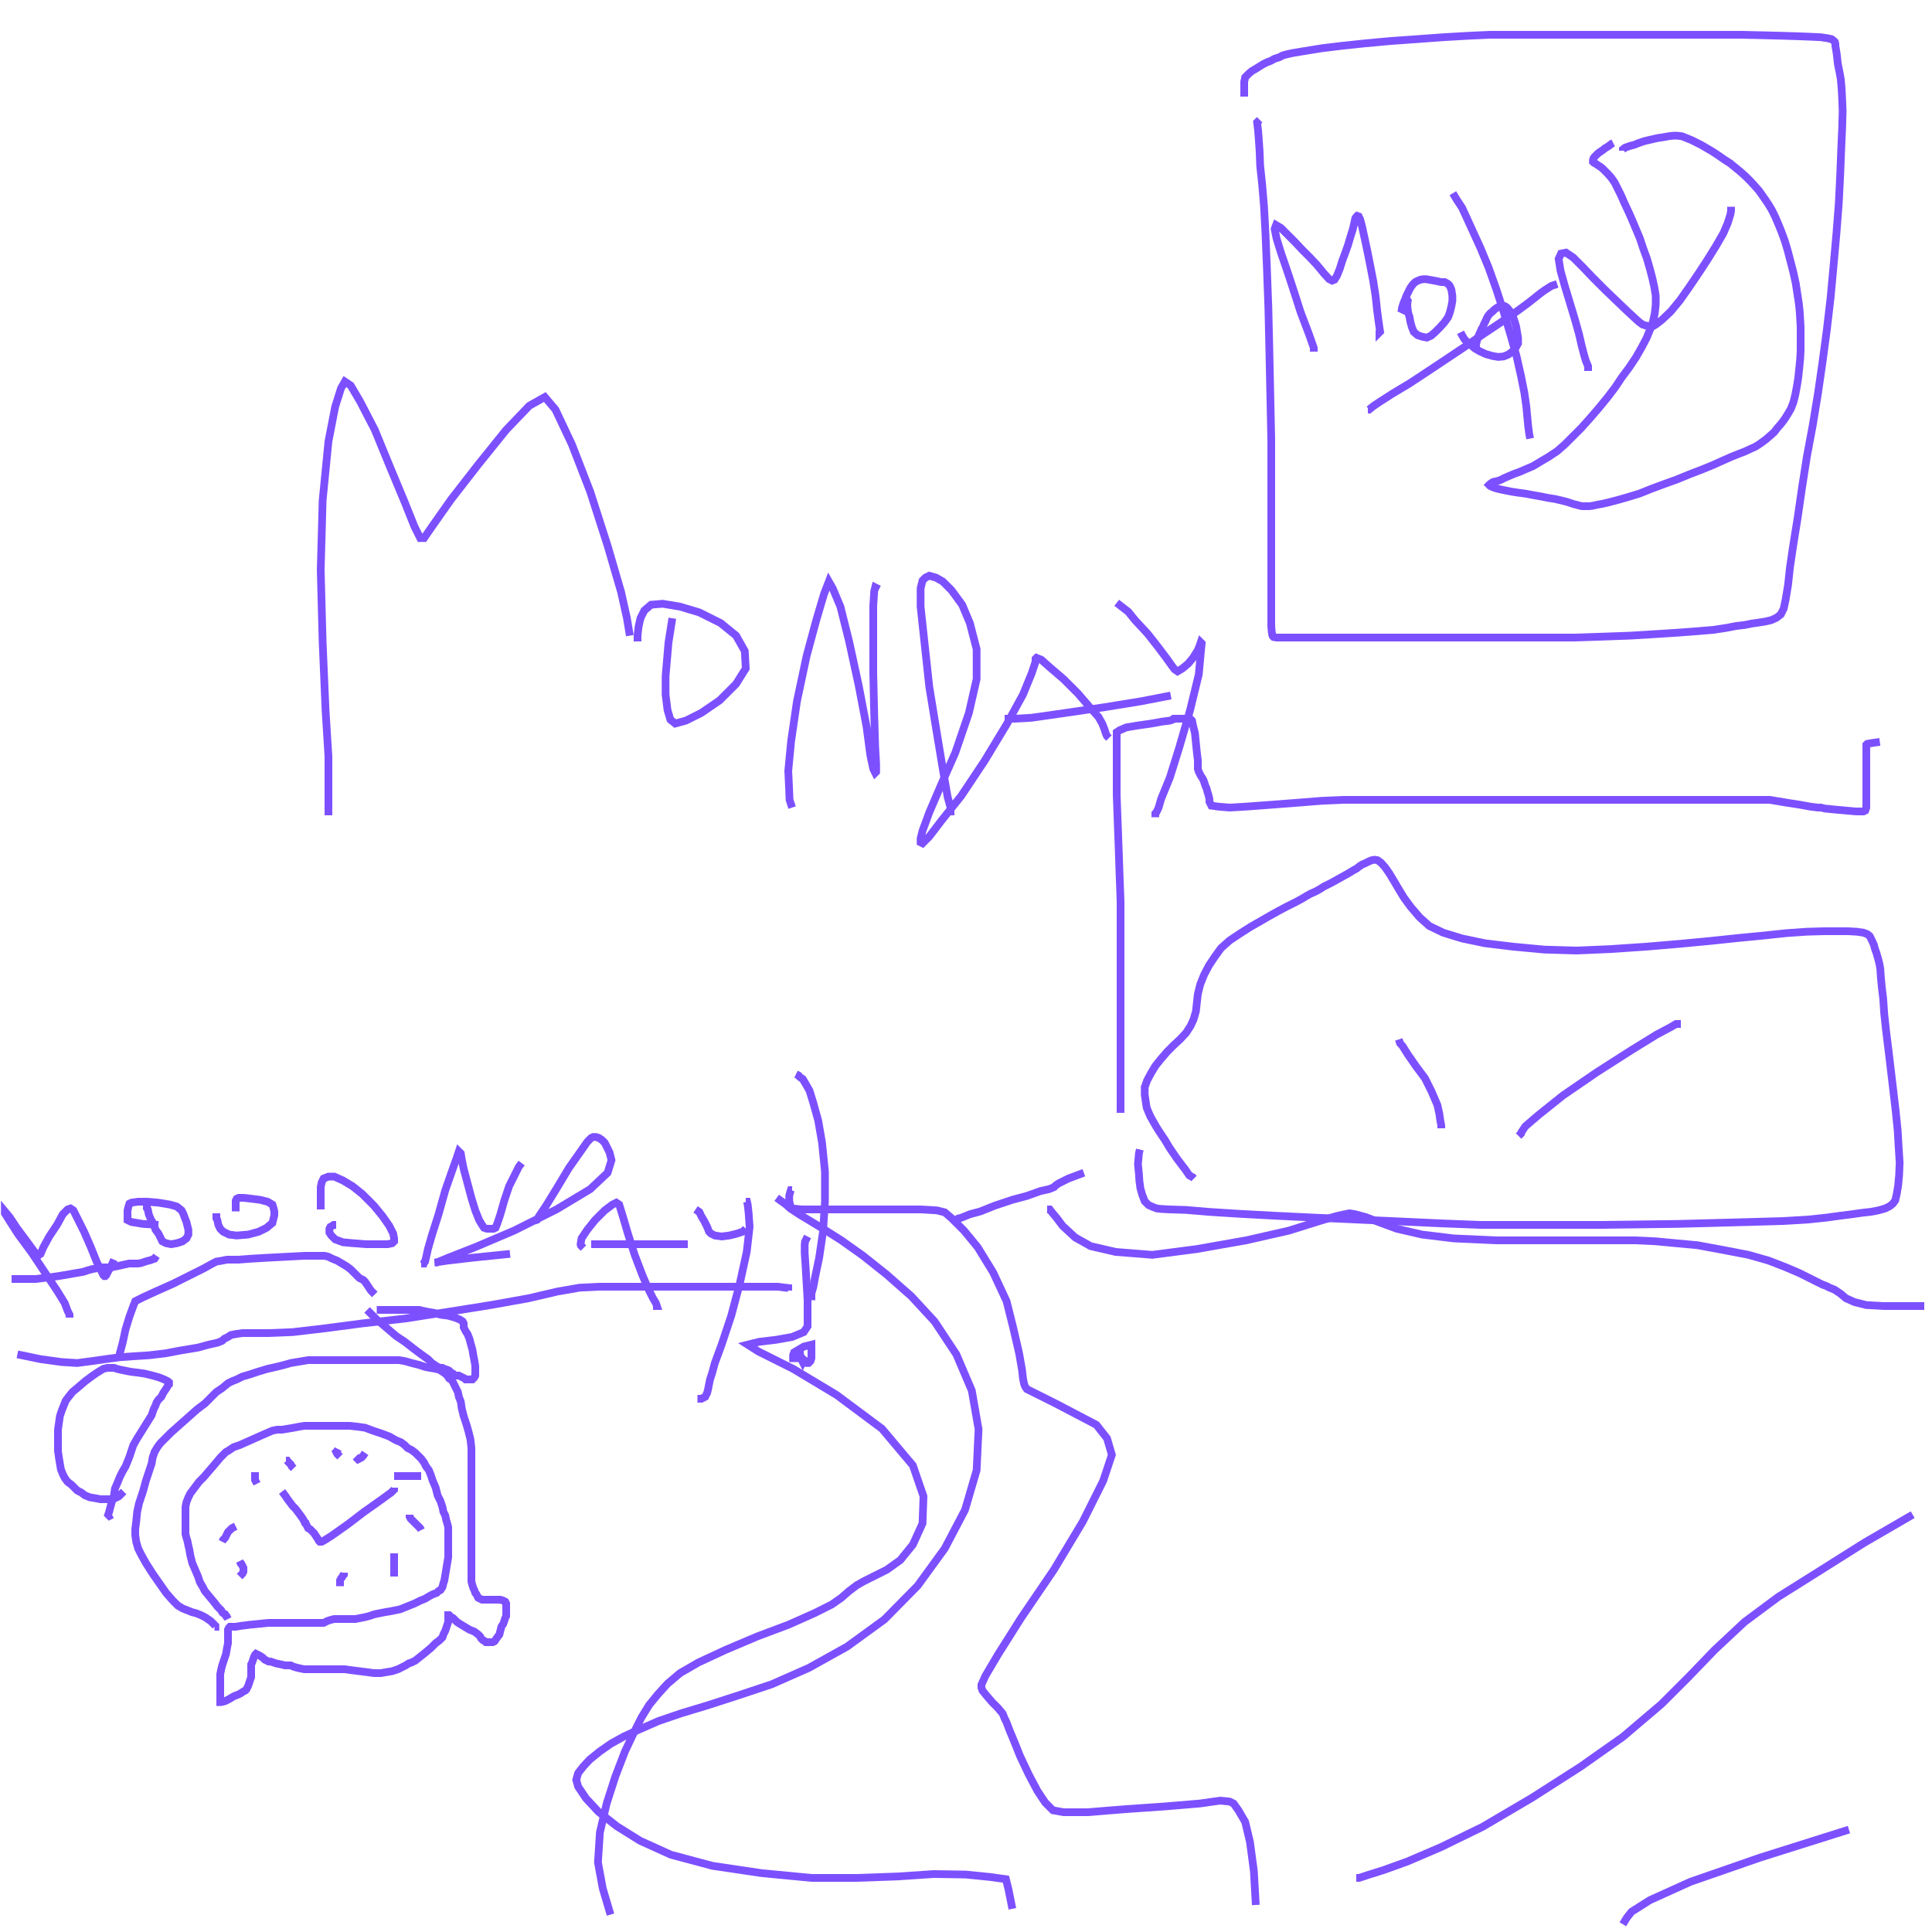 <svg width="500" height="500" viewBox="0 0 500 500" fill="none" xmlns="http://www.w3.org/2000/svg">
<path d="M3 331H3.4H3.857H4.125H4.625H5.125H5.625H6.125H6.75H7.375H8.25H9.25L10.25 330.875L11.25 330.75L12.375 330.625L13.375 330.5L14.25 330.375L15.125 330.25L15.875 330.125L16.625 330L17.375 329.875L18.125 329.75L18.75 329.625L19.5 329.5L20.25 329.375L21 329.25L21.625 329.125L22 329L22.375 328.875L22.75 328.75L23.25 328.625L23.625 328.5L24.25 328.375L24.875 328.25L25.625 328.125L26.375 328H27.125H27.875H28.625L29.375 327.875L30 327.75L30.625 327.625L31.125 327.5L31.75 327.375L32.25 327.25L32.875 327.125L33.375 327H34H34.5H35H35.75L36.5 326.875L37.25 326.625L38 326.375L38.833 326.167L40 325.75L40.5 325" stroke="#7D50FF" stroke-width="2"/>
<path d="M326 31L325.333 31.667L325.6 33.8L325.857 37.286L326 39.375L326.125 42.875L326.625 47.5L327.125 53.375L327.5 60.375L327.875 69.375L328.25 79.5L328.5 90.375L328.75 102L329 113.75V125V135.375V144.375V151V156.125V159.75V162L329.125 163.5L329.25 164.25L329.375 164.625L329.625 164.875L330.375 165H331.625H334.125H337.125H340.875H345.25H350.125H355.625H361.625H368.125H374.375H380.5H386.625H392.875H400.125H407.625L415.125 164.75L422 164.5L428.125 164.125L434 163.75L439 163.375L443.5 163L446.75 162.5L449.375 162L451.5 161.75L453.375 161.375L455.125 161.125L456.75 160.875L458.375 160.5L459.75 159.875L460.875 159L461.625 157.5L462.125 155.125L462.75 151.375L463.25 146.75L464.125 140.875L465.25 133.875L466.375 126.125L467.625 118.125L469.125 110.125L470.5 101.75L471.625 94L472.75 85.625L473.75 77.125L474.5 69L475.25 60.625L475.875 52.625L476.25 45.125L476.5 38.75L476.75 33.125L476.875 28.75L476.75 25.625L476.625 23.125L476.5 21.625L476.375 20.375L476.125 19L475.875 17.75L475.625 16.5L475.5 15.375L475.375 14.25L475.25 13.375L475.125 12.625L475 11.875V11.375L474.875 10.875L474.5 10.5L474 10.125L472.875 9.875L471.125 9.625L468.375 9.5L465.125 9.375L461.125 9.25L456.25 9.125L450.625 9H444.25H437H429.25H422H414.875H408.25H402.375H396.5H390.625H385.625L380.125 9.25L373.625 9.625L366.75 10.125L359.75 10.625L353 11.25L347.125 11.875L342 12.5L337.375 13.25L334.375 13.75L332.75 14.125L331.875 14.375L331.25 14.75L330.5 15L329.75 15.25L328.875 15.75L327.875 16.125L326.875 16.625L325.875 17.25L324.875 17.875L324 18.375L323.25 19L322.625 19.625L322.25 20L322.125 20.625L322 21.125V21.75V22.375V23V24V25" stroke="#7D50FF" stroke-width="2"/>
<path d="M420 39V38.667L420.6 38.2L422 37.714L422.875 37.5L424.125 37L425.625 36.5L427.25 36.125L428.875 35.75L430.5 35.5L431.875 35.25L433 35.125H434.125L435.25 35.25L436.5 35.75L437.75 36.25L439 36.875L440.25 37.5L441.75 38.375L443.25 39.25L444.75 40.25L446.375 41.375L447.75 42.25L449.125 43.375L450.5 44.5L451.875 45.75L453.125 47L454.25 48.25L455.25 49.375L456.125 50.625L457 51.875L457.75 53L458.5 54.25L459.375 56L460.125 57.75L461 59.875L461.875 62.25L462.625 64.75L463.375 67.625L464.125 70.5L464.75 73.375L465.125 75.875L465.5 78.25L465.75 80.5L465.875 82.5L466 84.625V86.375V88.5V90.75L465.875 93L465.625 95.5L465.375 97.875L465 100.125L464.625 102.125L464.125 104.125L463.5 105.75L462.625 107.25L461.75 108.625L460.875 109.75L460 110.75L459.125 111.875L458.125 112.75L457.125 113.625L456.125 114.375L455.25 115L454.25 115.625L453.125 116.125L451.5 116.875L449.875 117.5L448 118.25L445.75 119.25L443.25 120.375L440.5 121.5L437.25 122.75L433.875 124.125L430.75 125.25L427.375 126.5L424.25 127.75L421.375 128.625L418.75 129.375L416.375 130L414.75 130.375L413.375 130.625L412.25 130.875L411.375 131H410.5H409.875H409.375L408.875 130.875L408.375 130.75L408 130.625L407.375 130.5L406.625 130.25L405.5 129.875L404 129.5L402.375 129.125L400.75 128.875L398.875 128.5L396.75 128.125L394.75 127.75L392.875 127.5L391.25 127.25L390 127L388.75 126.75L387.625 126.5L386.75 126.25L386.125 126L385.625 125.75L385.375 125.5L385.5 125.375L385.625 125.25L386 125L386.375 124.75L386.875 124.625L387.5 124.5L388.25 124.25L389.25 123.75L390.375 123.25L391.875 122.625L393.25 122.125L395 121.375L396.75 120.625L398.625 119.5L400.75 118.25L403 116.75L405 115L407 113L409.25 110.75L411.375 108.375L413.75 105.625L416 102.875L418 100.25L419.75 97.625L421.625 95.125L423.375 92.5L424.875 89.875L426.125 87.5L427 85.375L427.75 83.375L428.25 81.125L428.5 78.875V76.5L428.125 74.25L427.625 72L427 69.625L426.25 67L425.25 64.25L424.375 61.625L423.375 59.25L422.375 56.875L421.375 54.625L420.375 52.5L419.5 50.5L418.625 48.75L417.875 47.25L417 46L416.125 45L415.375 44.25L414.75 43.625L414.125 43.125L413.5 42.75L413 42.375L412.5 42.125L412.25 41.875V41.5L412.375 41L412.625 40.625L413 40.25L413.5 39.75L414 39.375L414.75 38.875L415.375 38.375L416 38L416.5 37.667L417 37.25L417.5 37" stroke="#7D50FF" stroke-width="2"/>
<path d="M340 91V90L338.8 86.6L336.571 80.714L335.625 77.75L334.25 73.5L332.875 69.375L331.5 65.375L330.375 61.75L329.875 59.25L330.25 58.25L331.5 59L333.25 60.75L335.125 62.625L337 64.625L339 66.625L340.875 68.625L342.625 70.75L344 72.25L344.75 72.625L345.375 72.375L346 71.375L346.75 69.5L347.375 67.5L348.125 65.5L348.875 63.375L349.5 61.25L350.125 59.25L350.5 57.625L350.75 56.5L351 56.125L351.25 55.875L351.625 56L352 56.75L352.5 58.625L353.125 61.5L353.875 65L354.625 68.75L355.375 72.625L356 76.625L356.375 80.125L356.75 83L357 84.75L357.167 85.833L357 86V85.5" stroke="#7D50FF" stroke-width="2"/>
<path d="M365 77L364.333 77.333L364.2 79.2L364.429 81L364.75 81.875L365 83.25L365.375 84.625L365.875 85.875L366.875 86.75L368 87.125L369.25 87.375L370.375 86.875L371.5 85.875L372.625 84.75L373.75 83.5L374.75 82.125L375.25 80.75L375.625 79.25L375.875 77.875V76.625L375.75 75.75L375.625 75L375.375 74.375L375.125 73.875L374.75 73.5L374.375 73.25L373.875 73H373.5H373L372.375 72.875L371.875 72.75L371.125 72.625L370.5 72.5L369.75 72.375L369.125 72.25H368.375L367.625 72.375L367 72.625L366.25 73L365.625 73.625L365 74.5L364.5 75.5L364 76.5L363.625 77.5L363.25 78.375L362.833 79.667L362.75 80.5L362.5 81" stroke="#7D50FF" stroke-width="2"/>
<path d="M378 86L378.333 86.667L379 87.8L380 88.857L380.625 89.25L381.625 90.125L382.875 90.875L384.5 91.625L386.25 92.125L387.75 92.375L389.125 92.25L390.375 91.75L391.375 91L392.25 90L392.875 88.875V87.5L392.625 86L392.375 84.5L392 83.25L391.625 82.125L391.25 81.25L390.75 80.5L390.25 79.875L389.875 79.5L389.5 79.25L389 79.125H388.5L387.875 79.375L387.25 79.75L386.75 80.125L386.25 80.625L385.625 81.125L385.125 81.75L384.75 82.375L384.5 83L384.25 83.5L384 84L383.75 84.625L383.375 85.25L383.125 85.875L382.875 86.375L382.625 87L382.375 87.5L382.25 88.125L382.125 88.625L382 89V89.5V90" stroke="#7D50FF" stroke-width="2"/>
<path d="M411 96V95.667V94.8L410.429 93.429L410 92L409.375 89.625L408.625 86.375L407.5 82.375L406.25 78.25L405 74.125L403.875 70.125L403.375 67L404 65.625L405.25 65.375L407.125 66.625L409.625 69.125L412.375 72L415.375 75L418.5 78L421.25 80.625L423 82.25L424.25 83.375L425.125 84L425.875 84.25L426.625 84.375L427.125 84.5H427.625L428.5 84L430.125 82.75L432.375 80.625L434.75 77.75L437.125 74.375L439.5 70.875L441.875 67.25L444.125 63.625L446 60.375L447.125 57.75L447.833 55.5L448 54.5V53.5" stroke="#7D50FF" stroke-width="2"/>
<path d="M376 50L377 51.667L378.4 53.8L380 57.286L381.125 59.75L383.125 64.125L385.25 69.25L387.25 74.875L389.125 80.625L390.875 86.5L392.5 92.25L393.625 97.25L394.5 101.625L395 105.125L395.25 107.75L395.5 110.333L395.75 112.25L396 113.5" stroke="#7D50FF" stroke-width="2"/>
<path d="M354 106H354.333L354.8 105.6L355.571 105L356.875 104.125L360.375 101.875L364.75 99.25L369.5 96.125L374.375 92.875L379.25 89.625L384 86.375L388.875 83.125L393 80.25L395.375 78.5L397.125 77.125L398.375 76.125L399.667 75.167L401.5 74L403 73.5" stroke="#7D50FF" stroke-width="2"/>
<path d="M309 305L308.667 304.667L307.8 304.2L306.571 302.429L305.75 301.375L304.625 299.875L303.5 298.25L302.5 296.75L301.625 295.25L300.625 293.75L299.875 292.625L299.25 291.625L298.75 290.75L298.25 289.875L297.75 289L297.25 287.875L296.75 286.625L296.5 285L296.25 283.25V281.375L296.875 279.625L297.875 277.75L299 275.875L300.5 274L302.125 272.125L303.75 270.5L305.5 268.875L307 267.25L308.125 265.5L308.875 263.875L309.5 261.75L309.75 259.5L310 257.25L310.625 254.75L311.625 252.25L312.875 249.875L314.375 247.625L316 245.375L318.25 243.375L320.875 241.625L323.625 239.875L326.25 238.375L328.625 237L330.875 235.75L333 234.625L335.25 233.5L336.875 232.625L338.125 231.875L339.25 231.25L340.125 230.875L340.875 230.5L341.75 230L342.5 229.5L343.5 229L344.5 228.5L345.625 227.875L346.75 227.25L347.875 226.625L349 226L350 225.375L351.125 224.75L351.75 224.25L352.5 223.75L353.375 223.375L354.125 223L355 222.625L355.75 222.5L356.5 222.625L357.375 223.25L358.5 224.5L359.625 226.125L360.75 228L362 230.125L363.375 232.375L365.125 234.75L367.375 237.375L369.875 239.625L373.5 241.375L378.375 242.875L384.375 244.125L391.625 245L399.625 245.75L408 246L416.75 245.625L426 245L434.875 244.25L442.75 243.5L449.875 242.75L456.375 242.125L462.25 241.5L467.625 241.125L472.125 241H475.625H478.25L480.5 241.125L482.25 241.375L483.25 241.75L483.875 242.25L484.25 243L484.625 243.75L485 244.625L485.25 245.625L485.625 246.625L485.875 247.5L486.125 248.375L486.375 249.375L486.625 250.75L486.75 252.75L487 255.375L487.375 258.5L487.625 262.25L488.125 266.875L488.75 271.875L489.375 277.125L490 282.375L490.625 287.75L491.125 292.625L491.375 297L491.625 300.875L491.5 304L491.25 306.75L490.875 309L490.5 310.625L489.875 311.5L489.125 312.125L487.875 312.75L486.125 313.25L484.125 313.625L481.875 313.875L479.25 314.25L476.25 314.625L472.625 315.125L467.875 315.625L461.5 316L452.875 316.25L443.625 316.5L434 316.75L424.5 316.875L414.625 317H404.375H393.625H383.125L373.375 316.625L362.625 316.125L351.375 315.625L340.25 315.125L329.875 314.625L320.625 314.125L312.75 313.625L306.875 313.125L302.75 313L300.5 312.875L299.375 312.75L298.375 312.375L297.25 311.875L296.25 310.875L295.625 309.25L295.125 307.5L294.875 305.625L294.75 303.75L294.5 301.333L294.75 298.5L295 297.5" stroke="#7D50FF" stroke-width="2"/>
<path d="M201 310L203.333 311.667L204.6 312.8L206.857 314.286L208.875 315.5L213 318L217.75 321L223.375 325L229.5 329.875L235.875 335.5L241.875 342L247.5 350.5L251.5 359.875L253.25 369.875L252.75 380.5L249.75 390.75L244.5 400.75L237.5 410.375L228.875 419.125L219.25 426.125L209.375 431.625L199.75 435.875L191.125 438.75L183 441.375L176.375 443.375L170.5 445.375L165.625 447.5L161.5 449.375L158.125 451.25L155.25 453.25L152.625 455.375L151 457.125L149.625 458.875L149.125 460.625L149.625 462.375L151.625 465.375L154.875 468.875L159.625 472.625L165.625 476.375L173.625 480L184.375 482.875L197 484.75L210 486H221.75L232.375 485.625L241.625 485L249.875 485.125L256.125 485.75L260.333 486.333L261 489L262 494" stroke="#7D50FF" stroke-width="2"/>
<path d="M205 308H204.667L204.5 308.5L204.25 309.5V310.75L204.5 312L205 312.75L207.5 313H213.25H221.5H230.75H238.25L242.5 313.25L244.5 313.75L246.25 315.25L249.5 318.5L253 322.75L257 329.25L260.5 336.75L262.25 343.75L263.75 350.25L264.5 354.5L264.75 356.75L265 358L265.25 358.75L265.75 359.5L268.75 361L273.25 363.25L278.5 366L283.75 368.75L286.5 372.25L287.75 376.5L285.5 383.25L280.25 393.75L272.75 406.25L264.25 418.75L258.25 428.25L255 433.75L254 436V436.75L254.25 437.5L255.25 438.75L256.75 440.5L258.25 442L259.5 443.5L260 444.75L260.5 445.75L261.25 447.75L262.5 450.75L264 454.5L266.25 459.25L268.5 463.5L270.5 466.5L272.5 468.5L275.25 469H281.5L290.75 468.25L301.5 467.5L310.5 466.75L315.75 466L318.25 466.25L319.25 466.75L320.5 468.5L322.25 471.5L323.5 476.75L324.5 484.25L325 493" stroke="#7D50FF" stroke-width="2"/>
<path d="M247 316L248 315.333L248.5 315.25L251 314.25L253.75 313.5L257.5 312L262 310.5L265.75 309.5L269.25 308.25L271.5 307.75L272.75 307.25L273.25 306.75L274 306.25L275 305.75L276.5 305L278.5 304.25L280.5 303.5" stroke="#7D50FF" stroke-width="2"/>
<path d="M351 486H351.667H351.75L352.5 485.75L354 485.25L358 484L364.25 481.75L373 478L383.75 472.75L396.5 465.25L409 457.25L420 449.5L430 441L437 434L443.75 427L451.5 419.75L460.25 413.25L471 406.5L482.5 399.25L495 392" stroke="#7D50FF" stroke-width="2"/>
<path d="M420 498L421 496.333L422.25 494.75L427 491.75L437.5 487L455.5 480.75L478.5 473.5" stroke="#7D50FF" stroke-width="2"/>
<path d="M290 288V287.667V287.5V286.75V285.5V283.25V280V275.75V270.25V264V257.5V250.75V244.75V239V233.25L289.75 226.5L289.5 219.25L289.25 212.5L289 205.75V201V197.25V194.5V192.75V191.75V191V190.5V190.25V189.75V189.5L289.75 189L291.5 188.25L294.5 187.75L298 187.25L300.75 186.75L302.75 186.5L303.5 186.25L303.75 186H304.25H304.75H305.5H306.25H307H307.5H308L308.5 186.5L308.75 187.75L309.25 189.75L309.5 192.25L309.75 194.75L310 196.75V198V199L310.25 199.75L310.5 200.25L310.75 200.75L311.25 201.5L311.5 202L311.75 202.75L312 203.5L312.25 204L312.5 205L312.75 205.75L313 206.75V207.5L313.25 208L313.5 208.5L315.25 208.75L318.25 209L322.5 208.75L329.25 208.25L335.75 207.75L342 207.25L347.75 207H352.25H357H362.5H369.25H377H386.25H396H405.5H414.25H420.25H424.25H426.5H427.75H429.25H431.25H433.75H436.25H438.25H439.75H440.75H442.25H444.5H447.25H450.25H452.75H454.75H456H457H458L459.5 207.25L462.5 207.75L465.75 208.25L468.5 208.75L470.5 209H471.25L472.25 209.25L474.75 209.5L477.5 209.75L480.25 210H482.25L482.75 209.75L483 209V207.5V205.5V203V200.5V198.5V196.75V195.5V194.5V193.75V193.25V192.75L483.25 192.5L484.75 192.25L486.5 192" stroke="#7D50FF" stroke-width="2"/>
<path d="M209 320L208.333 321.333L208.25 322.25V324.25L208.5 328L208.75 332.25L209 336.5V340.75V343.25L208 344.75L205 346L200.75 346.75L196.5 347.25L193.5 348L196.25 349.75L205.25 354.25L216.5 361L228.25 369.75L236.25 379.25L239 387.25L238.75 394.25L236.25 399.75L233 403.75L229.5 406.25L226 408L223.5 409.25L221.75 410.25L219.75 411.75L217.75 413.5L215.25 415.25L210.75 417.5L204 420.5L196 423.5L187.75 427L180.75 430.25L176 433L172.75 435.75L170.25 438.5L168 441.25L166 444.5L164 448.5L161.75 453.25L159.25 459.75L157 466.75L155.25 474.25L154.75 482L156 488.75L158 495.5" stroke="#7D50FF" stroke-width="2"/>
<path d="M204 334V333.333L203.25 333.25L201.25 333H197.75H192.5H186H178H169.5H161.5H155L150 333.25L144.25 334.25L136.75 336L127 337.75L116 339.5L104.75 341.25L93.75 342.5L84.25 343.75L75.75 344.75L69.5 345H65.5H62.75L61 345.25L59.75 345.5L59 346L58 346.5L57.5 347L56.25 347.5L54 348L51.25 348.75L46.75 349.5L42.75 350.25L38.5 350.75L34.5 351L31 351.25L27.25 351.75L23.75 352.25L20 352.75L16 352.5L10.5 351.75L4.5 350.5" stroke="#7D50FF" stroke-width="2"/>
<path d="M362 269L362.333 270L363 270.75L364.25 272.75L366.5 276L368.75 279L370.5 282.5L372 286L372.5 288.25L372.75 290L373 291.25V291.5V292" stroke="#7D50FF" stroke-width="2"/>
<path d="M393 294L393.667 293.333L393.75 293L394.75 291.5L398.25 288.5L404.5 283.5L413.25 277.5L422.25 271.75L428.75 267.75L432.5 265.75L433.75 265H434.25H434.5H434.75H435" stroke="#7D50FF" stroke-width="2"/>
<path d="M271 313H271.667L272.25 313.75L273.5 315.25L275 317.25L278.25 320.25L282.25 322.5L288.75 324L298.25 324.75L309.75 323.25L322.5 321L333.5 318.5L341.5 316L345.75 314.75L348 314.25L349.25 314L350.75 314.25L353.5 315L356.75 316.25L361.5 318L368 319.5L376.25 320.5L387.25 321H398.25H408.75H417.5H423.25L428.5 321.25L433.75 321.75L439.25 322.25L446 323.5L452.5 324.75L457.75 326.25L462.25 328L465.75 329.5L468.25 330.75L470.25 331.75L471.75 332.5L472.5 332.75L473.5 333.25L474.75 333.75L476.25 334.75L477.75 336L480 337L483 337.75L487.5 338H492.25H498" stroke="#7D50FF" stroke-width="2"/>
<path d="M59 419L58.667 418.333L58.5 418.25L58.25 417.75L57.75 417.5L57.5 417.25L57.25 416.75L56.25 415.75L55.5 414.75L54.25 413.25L53 411.75L52.5 410.75L51.75 409.5L51.25 408L50.5 406.25L49.75 404.5L49.25 402.5L49 401L48.75 400L48.5 398.75L48.25 398L48 397V395.75V395V393.75V393V392.25V391V390L48.25 388.75L48.75 387.5L49.25 386.5L50 385.5L50.75 384.5L51.5 383.5L52.75 382.25L54.25 380.5L55.75 378.75L57 377.25L58 376.25L58.5 375.75L59 375.5L59.75 375L60.5 374.5L62 374L64.25 373L66.5 372L68.75 371L70.5 370.25L71.75 370H73L74.5 369.75L76 369.5L77.25 369.25L78.75 369H80H81.5H82.75H84H85.25H86.75H88.75H90.5L92.75 369.25L94.5 369.5L96.5 370.25L98.75 371L100.75 371.75L102.5 372.75L103.75 373.25L104.75 374L105.5 374.75L106.5 375.25L107.5 376L108.25 376.75L109 377.5L109.75 378.5L110.25 379.5L111 380.5L111.5 381.75L112 383.25L112.75 385L113.25 387L114 388.5L114.5 390L114.75 391.25L115.25 392.25L115.5 393.5L115.75 394.25L116 395.25V396.25V397.25V398.25V399V400V400.75V401.75V403L115.75 404.5L115.5 406L115.25 407.5L115 409L114.75 409.75L114.5 410.75L114 411.5L113.5 411.75L113 412.25L112.25 412.5L111.25 413L110 413.75L108.75 414.25L107.25 415L106 415.5L104.75 416L103.5 416.5L102.25 416.75L101 417L99.5 417.25L98.25 417.5L97 417.75L95.5 418.25L94.5 418.5L93.25 418.75L92 419H90.75H89.25H87.75H86.5L85.5 419.25L84.75 419.5L84.25 419.75L83.75 420H83.5H83H82.25H81.75H81H80.25H79.75H79H78H77H75.75H74.5H73.75H73H72.25H71.25H69.5L67 420.25L64.5 420.5L62.5 420.75L61 421H60.5H60.25H59.75H59.5L59.25 421.25L59 421.75V422.25V423V423.5V423.75V424.5V425.25L58.75 426.5L58.5 428L58 429.5L57.5 431L57.25 432L57 433.25V434.25V435V436V436.5V437V437.5V438V438.5V438.75V439.25V439.5V440V440.5H57.25L58.25 440.25L59.25 439.75L60.5 439L61.75 438.5L62.25 438.25L63 437.75L63.5 437.5L63.75 437.25L64 436.75L64.25 436.25L64.5 435.5L64.75 434.75L65 434V433.5V433V432.5V432.25V431.75V431.5V431.25V430.75L65.25 430.25L65.5 429.5L65.75 428.75L66 428.25L66.25 428L66.75 428.25L67.25 428.5L68 429L68.5 429.5L69 429.75L69.5 430H70L70.75 430.25L71.5 430.5L72.75 430.75L73.75 431H74.5H75.25L75.75 431.25L76.5 431.5L77.5 431.75L78.75 432H80.75H83H85.25H87.5H89.25L91 432.25L93 432.5L95 432.75L96.75 433H98.5L100 432.75L101.5 432.5L103 432L104 431.5L105 431L105.75 430.5L106.5 430.25L107.5 429.75L108.75 428.75L110 427.75L111.5 426.5L112.75 425.25L113.75 424.5L114.5 423.75L114.75 423L115 422.5L115.25 422L115.5 421.25L115.75 420.5L116 419.75V419V418.5V418.25V418H116.25L116.5 418.25L116.75 418.5L117.25 418.75L117.75 419.25L118.25 419.75L119 420.25L120.25 421L121.5 421.75L122.75 422.25L123.75 423L124.25 423.5L124.5 424L125 424.5L125.5 424.75L125.75 425H126.25H126.5H126.75H127.5L128 424.75L128.5 424L129.25 423L129.5 422L129.75 421L130.25 420.25L130.5 419.5L130.75 418.75L131 418.25V417.75V417.5V417V416.25V415.75V415L130.75 414.5L130.25 414.25L129.5 414H128.5H127.5H126.75H126H125.25H124.75L124.25 413.75L123.75 413.5L123.5 413L123.25 412.5L123 412.25L122.75 411.5L122.5 411L122.25 410.25L122 409.25V408.75V408V407.25V406.5V405.25V403.75V402V400.25V398.25V396.25V394.75V392.5V390.25V387.5V384V380.75V377.25V374.75L121.75 372.5L121.25 370.5L120.75 368.75L120 366.5L119.5 364.5L119.25 362.75L118.75 361.5L118.5 360.25L118 359.25L117.5 358.25L117 357.25L116.25 356.75L115.75 356L115.25 355.5L114.5 355L113.75 354.5L112.75 354.25L111.25 354L110 353.75L108.5 353.25L106.5 352.75L104.75 352.25L103.25 352H102.25H101.75H101H99.75H98.5H96.5H94H90.75H87.5H84.75H82.75H81.5H79.75L78.25 352.25L76.75 352.5L75.25 352.75L73.5 353.25L71.5 353.75L69.25 354.25L66.75 355L64.5 355.75L62.75 356.25L61.25 357L60 357.5L59 358L57.5 359.25L56 360.25L54.5 361.75L53 363.25L51 364.75L48.75 366.75L46.5 368.75L44.25 370.75L42.75 372.25L41.5 373.5L40.75 374.5L40 375.75L39.5 377.25L39.25 378.75L38.5 381L37.75 383.25L37 386L36 389L35.5 391.25L35.25 393.75L35 395.75V397.25L35.25 399L35.75 400.75L36.5 402.25L37.75 404.5L39.5 407.25L41.25 409.75L43 412.25L44.75 414.25L46 415.5L47.25 416.25L48.5 416.75L49.75 417.25L50.75 417.5L52 418L53 418.5L53.75 419L54.5 419.5L54.75 419.75L55 420L55.25 420.25L55.5 420.5L55.75 420.75V421H55.5" stroke="#7D50FF" stroke-width="2"/>
<path d="M29 392L28.333 392.333L28.25 392.25L28 392L28.25 391.25L28.5 390.25L29 388.5L29.5 387L29.75 385.25L30.5 383.5L31 382.25L31.75 380.75L32.5 379.5L33 378.25L33.5 377L34 375.5L34.5 374L35.5 372.25L36.75 370.25L38 368.25L39.25 366.25L39.75 364.75L40.25 363.75L40.5 363L41 362.25L41.75 361.5L42.25 360.5L42.75 359.75L43.25 359L43.5 358.5L43.75 358.25V357.75L43.5 357.5L42.5 357L41.25 356.5L39.5 356L37.5 355.5L35.75 355.25L33.75 355L32.5 354.75L31.25 354.5L30.25 354.25L29.5 354H28.5H27.75L26.75 354.25L25.5 355L24 356L22 357.5L20.25 359L18.75 360.25L17.75 361.5L17 362.5L16.5 363.75L16 365L15.5 366.5L15.25 368.25L15 370V372V373.75V375.5L15.25 377.25L15.5 378.75L15.75 380.25L16.25 381.5L16.75 382.5L17.5 383.5L18.5 384.25L19.25 385L20 385.75L21 386.25L22 387L23.25 387.5L24.75 387.75L26 388H27.5H28.75L29.75 387.75L30.75 387.25L31.25 386.75L32 386" stroke="#7D50FF" stroke-width="2"/>
<path d="M95 339L95.333 339.333L95.5 339.5L96.25 340.25L97.5 341.5L99 342.75L100.75 344.25L102.5 345.75L104.75 347.25L107 349L109 350.5L110.75 351.75L111.75 352.75L112.5 353.25L113.25 353.75L114 354H114.5L115 354.25L115.75 354.5L116.25 354.75L116.75 355.25L117.25 355.5L117.5 355.75L118 356H118.75L119.25 356.25L119.75 356.5L120.25 356.75L120.5 357H121H121.5H121.75H122.25L122.5 356.75L122.75 356.5L123 356V355.25V354.5V353.5L122.75 352L122.5 350.75L122.25 349.25L121.75 347.5L121.5 346.5L121 345.25L120.5 344.5L120.25 344L120 343.5V343V342.5L119.75 342L119 341.5L117.75 341L116 340.5L114 340.25L112.25 339.75L110.75 339.5L109.5 339.25L108.5 339H107.5H106.75H106.25H105.75H105.25H104.5H103.5H102.75H102H101.5H101.25H100.75H100.5H100H99.5H99H98.5H98H97.5" stroke="#7D50FF" stroke-width="2"/>
<path d="M31 352V351.333V350.25L31.75 347.5L32.5 344L33.5 340.75L34.5 338L35 336.75L37 335.75L40.25 334.25L44.75 332.25L49.25 330L52.75 328.25L55 327L56 326.5L57.5 326.25L58.75 326H60H61.75L65 325.75L69.25 325.5L74 325.25L78.75 325H81.5H83H84L85 325.25L86 325.75L87.25 326.25L88.5 327L89.75 327.75L90.75 328.5L91.75 329.5L92.5 330.25L93 330.75L93.5 331L94 331.25L94.5 331.75L95 332.5L95.5 333.25L96 334L96.5 334.5L97 335" stroke="#7D50FF" stroke-width="2"/>
<path d="M73 386L74 387.333L74.25 387.75L75 388.75L75.75 389.75L76.5 390.5L77.25 391.5L78 392.5L78.5 393.25L78.75 393.75L79 394V394.25L79.25 394.5L79.5 395L79.75 395.5L80.25 395.75L80.75 396.25L81.25 396.75L81.75 397.5L82.25 398.25L82.5 398.75L82.75 399H83.25L83.75 398.75L85.75 397.5L90 394.5L94.25 391.25L98.5 388.25L101.25 386.25L101.75 385.75L102 385.5V385.25V385" stroke="#7D50FF" stroke-width="2"/>
<path d="M88 377L87.667 376.667L87.5 376.5L87.25 376.25L87 375.75L87.25 375.5L87.5 375" stroke="#7D50FF" stroke-width="2"/>
<path d="M92 377L92.667 377.667L93 377.5L93.5 377.25L94 376.75L94.5 376" stroke="#7D50FF" stroke-width="2"/>
<path d="M102 382H102.333H102.75H104.25H106.25H109" stroke="#7D50FF" stroke-width="2"/>
<path d="M106 392V392.25V392.5L106.25 393L106.75 393.5L107.5 394.25L108.25 395L108.75 395.5L109 396" stroke="#7D50FF" stroke-width="2"/>
<path d="M102 402V402.333V402.5V402.75V403.25V403.5V404V404.75V405.5V406.25V407V407.5V408" stroke="#7D50FF" stroke-width="2"/>
<path d="M89 407V407.333V407.5L88.75 407.75L88.5 408.25L88.25 408.5L88 409V409.5V409.75V410.25V410.5" stroke="#7D50FF" stroke-width="2"/>
<path d="M61 395L60.333 395.333L60 395.5L59.5 396L59 396.5L58.75 397L58.5 397.5L58.25 398L57.75 398.5L57.5 399" stroke="#7D50FF" stroke-width="2"/>
<path d="M62 404L62.333 404.667L62.5 404.75L62.75 405.25L63 405.75V406.25V406.75L62.75 407.25L62.5 407.5L62.25 407.75L62 408" stroke="#7D50FF" stroke-width="2"/>
<path d="M66 381V381.25V381.5V382V382.5V383L66.25 383.5L66.5 384" stroke="#7D50FF" stroke-width="2"/>
<path d="M74 378H74.333L74.5 378.25L74.75 378.5L75.25 379L75.5 379.5L76 380" stroke="#7D50FF" stroke-width="2"/>
<path d="M85 211V210.333V208.75V204V195.75L84.25 183.75L83.5 166.25L83 147.5L83.5 129.5L85 114.25L86.75 105.25L88.25 100.5L89.25 98.75L90.75 99.75L93.25 104L97 111.25L101 121L104.75 130L107.25 136.25L108.75 139.25H109.75L112 136L116.75 129.25L123.75 120.25L131 111.25L137 105L141 102.75L143.75 106L148 115L152.75 127.25L157.25 141.25L160.75 153.25L162.25 160L163 164.5" stroke="#7D50FF" stroke-width="2"/>
<path d="M174 160L173 166.333L172.75 169.25L172.25 175V179.75L172.75 183.75L173.5 186.25L174.75 187.25L177.5 186.5L181.5 184.5L186.25 181.25L190.5 177L193 173L192.75 168.5L190.5 164.5L186.5 161.25L181 158.5L176 157L171.5 156.25L168.5 156.5L166.75 158L165.75 160L165.25 162.25L165 164.5V166" stroke="#7D50FF" stroke-width="2"/>
<path d="M205 209L204.333 207L204.25 204.75L204 199.5L204.75 191.75L206.25 181.5L208.75 169.75L211.25 160.5L213.25 153.75L214.5 150.5L215.5 152.25L217.5 157L219.75 166L222.25 177.5L224.25 188L225.25 195.5L226 199L226.5 200L226.75 199.75V197.75L226.5 193.25L226.25 185L226 174.25V164.25V156.75L226.25 153L226.5 152L227 152.25L227.5 152.5" stroke="#7D50FF" stroke-width="2"/>
<path d="M246 211V209L245.25 206.25L244.25 200.5L242.5 190L240.5 177.75L239.25 166.25L238.25 157V152.25L238.75 150.25L239.5 149.5L240.5 149L242.25 149.5L244 150.5L246.25 152.75L249 156.5L251 161.25L252.75 168V175.75L250.75 184.5L247.25 194.75L243.5 203.25L240.5 210.25L238.75 215L238.25 217V218L238.75 218.25L240.5 216.5L243.75 212.25L248.75 206L254.75 197L260.5 187.5L264.75 179.75L267 174.25L268 171.25V170.5L268.25 170.25L269.5 170.75L271.75 172.75L275.25 175.75L279 179.5L282 183L284.25 185.5L285.25 187.25L285.75 188.5L286 189.25L286.25 190L286.5 190.5L287 191" stroke="#7D50FF" stroke-width="2"/>
<path d="M260 186H262.667L267 185.75L275.75 184.5L286 183L295.25 181.5L303 180" stroke="#7D50FF" stroke-width="2"/>
<path d="M289 156L292 158.333L293.75 160.5L297 164L299.75 167.5L302 170.5L303.25 172.25L304 173.25L304.75 173.75L306 173L307.5 171.75L308.75 170.25L310 168.25L310.5 167L310.75 166.25L311 166.5L310.75 169L310.25 174.5L308 183.75L305.25 193.25L302.75 201.25L300.5 206.75L300 208.5L299.75 209.25L299.5 209.75L299.25 210.25L299 210.5V211V211.5" stroke="#7D50FF" stroke-width="2"/>
<path d="M18 341V340.667V340.25L17.5 339.25L16.75 337.25L14.75 334L11.75 329.5L8.25 324.25L4.75 319.5L2.5 316L1.25 314V313.5L2.5 315L4.5 318L6.75 321L8.75 323.75L9.75 325L10.5 324.5L11.25 322.75L12.75 320L14.75 317L16.25 314.25L17.5 313L18.25 312.75L19 313.25L20 315.25L21.75 318.75L23.5 322.75L25 326.5L26.25 329L26.75 330L27 330.25H27.25L27.5 330L28 329L28.75 327.75L29.5 326" stroke="#7D50FF" stroke-width="2"/>
<path d="M38 312V312.667L38.25 313L38.5 314.25L39 315.5L39.75 316.75L40.25 318.25L41 319.25L41.5 320.25L42 321.25L43 321.75L44.25 322L45.75 321.75L47.25 321.25L48.25 320.5L48.75 319.5V318.25L48.5 317.25L48.25 316.25L47.75 315L47.5 314.25L47 313.25L45.75 312.25L44 311.75L41 311.25L38 311H35.75L34 311.25L33.5 311.5L33.25 312.25L33 313.25V314V315V315.75L34 316.25L37 316.75L41 317" stroke="#7D50FF" stroke-width="2"/>
<path d="M56 314V315.333L56.25 315.75L56.5 317L57 318L57.75 318.75L59.25 319.5L61.25 319.75L64.25 319.5L67 318.75L69 317.75L70.5 316.5L70.75 315.5L71 314.5V313.5L70.75 312.5L70.5 311.75L69.25 311L67.25 310.5L65.25 310.25L63 310H61.75L61.25 310.25L61 310.75V311.5V312.25V313V313.5" stroke="#7D50FF" stroke-width="2"/>
<path d="M87 317H86.333L86 317.25L85.5 317.5L85.25 318V319L85.75 319.75L86.75 320.75L88.75 321.5L91.5 321.75L94.75 322H98H100.25L101.5 321.75L102 321.25V320.5L101.75 319.25L100.75 317.25L99 314.75L96.75 312L93.75 309L91.25 307L88.75 305.5L86.5 304.5H85L83.75 305L83.25 306L83 307.25V308.25V308.75V309.5V310.5V311.5V313" stroke="#7D50FF" stroke-width="2"/>
<path d="M109 327H109.667L109.75 326.75L110 326.5L110.25 325.5L110.75 323.25L111.75 319.75L113.5 314.25L115.25 308L117 303L118.25 299.5L118.75 298L119.25 298.5L119.5 300L120 302.5L121 306.25L122 310L123 313.25L124 315.75L124.75 317L125.25 317.75L126 318H126.5H126.75H127.25H127.75L128.25 317.75L128.75 316.5L129.5 314.25L130.5 310.75L131.75 307L133.25 304L134.25 302L135 301" stroke="#7D50FF" stroke-width="2"/>
<path d="M138 316L139 315.667L139.5 314.75L141.5 311.75L144.25 307.25L147.25 302.25L150.25 298L152 295.5L153 294.5L153.5 294.25H154.25L155 294.5L155.75 295L156.5 295.75L157 296.75L157.75 298.25L158.25 300.25L157.25 303.5L152.75 307.75L144 313L133 318.5L123 322.75L116 325.5L113 326.75H112.5L115.75 326.25L122.25 325.5L132 324.5" stroke="#7D50FF" stroke-width="2"/>
<path d="M151 323L150.333 322.333L150.25 322L150.5 320.5L152 318.25L154 315.75L156.5 313.25L158.5 311.75L159.5 311.25L160.25 311.75L161.25 315L162.5 319.25L164.25 324.75L166.25 330L167.75 333.5L169 336L169.75 337.25L170 338H169.75H169.5H169" stroke="#7D50FF" stroke-width="2"/>
<path d="M153 322H154.333H154.75H156.5H159.25H164H169.5H174H178" stroke="#7D50FF" stroke-width="2"/>
<path d="M180 313L181 313.667L181.5 314.75L182.25 316L183 317.5L183.5 318.75L184 319.25L185 319.75L186.75 320L188.75 319.75L190.75 319.25L192.25 318.75L193 318" stroke="#7D50FF" stroke-width="2"/>
<path d="M193 311H193.333L193.5 311.75L193.75 314L194 317.5L193.25 324L191.5 332L189.25 340.5L186.75 348L185 352.75L184.25 355.5L183.75 357L183.5 358.25L183.25 359.5L183 360.5L182.75 361L182.5 361.5L182 361.75L181.5 362H181H180.5" stroke="#7D50FF" stroke-width="2"/>
<path d="M206 278L206.667 278.333L207 278.75L207.75 279.25L208.5 280.5L209.5 282.25L210.5 285.5L211.75 290L212.75 295.75L213.5 303.25V311L213 318.75L212 325.5L211 330.25L210.5 333L210 334.75V335.5V335.75V336V336.25V336.5" stroke="#7D50FF" stroke-width="2"/>
<path d="M207 349V349.25V350.25L207.25 351.25L207.5 352L207.75 352.5L208 352V351.5V351.25V351.5V352L208.25 352.5L208.75 352.75H209.25L209.75 352.25L210 351.5V350.5V349.5V348.75V348.25V348L209 348.25L208 348.5L206.75 349.25L205.5 350L205.25 350.75V351.5H206H206.75L207.5 351L208 350.5" stroke="#7D50FF" stroke-width="2"/>
</svg>
